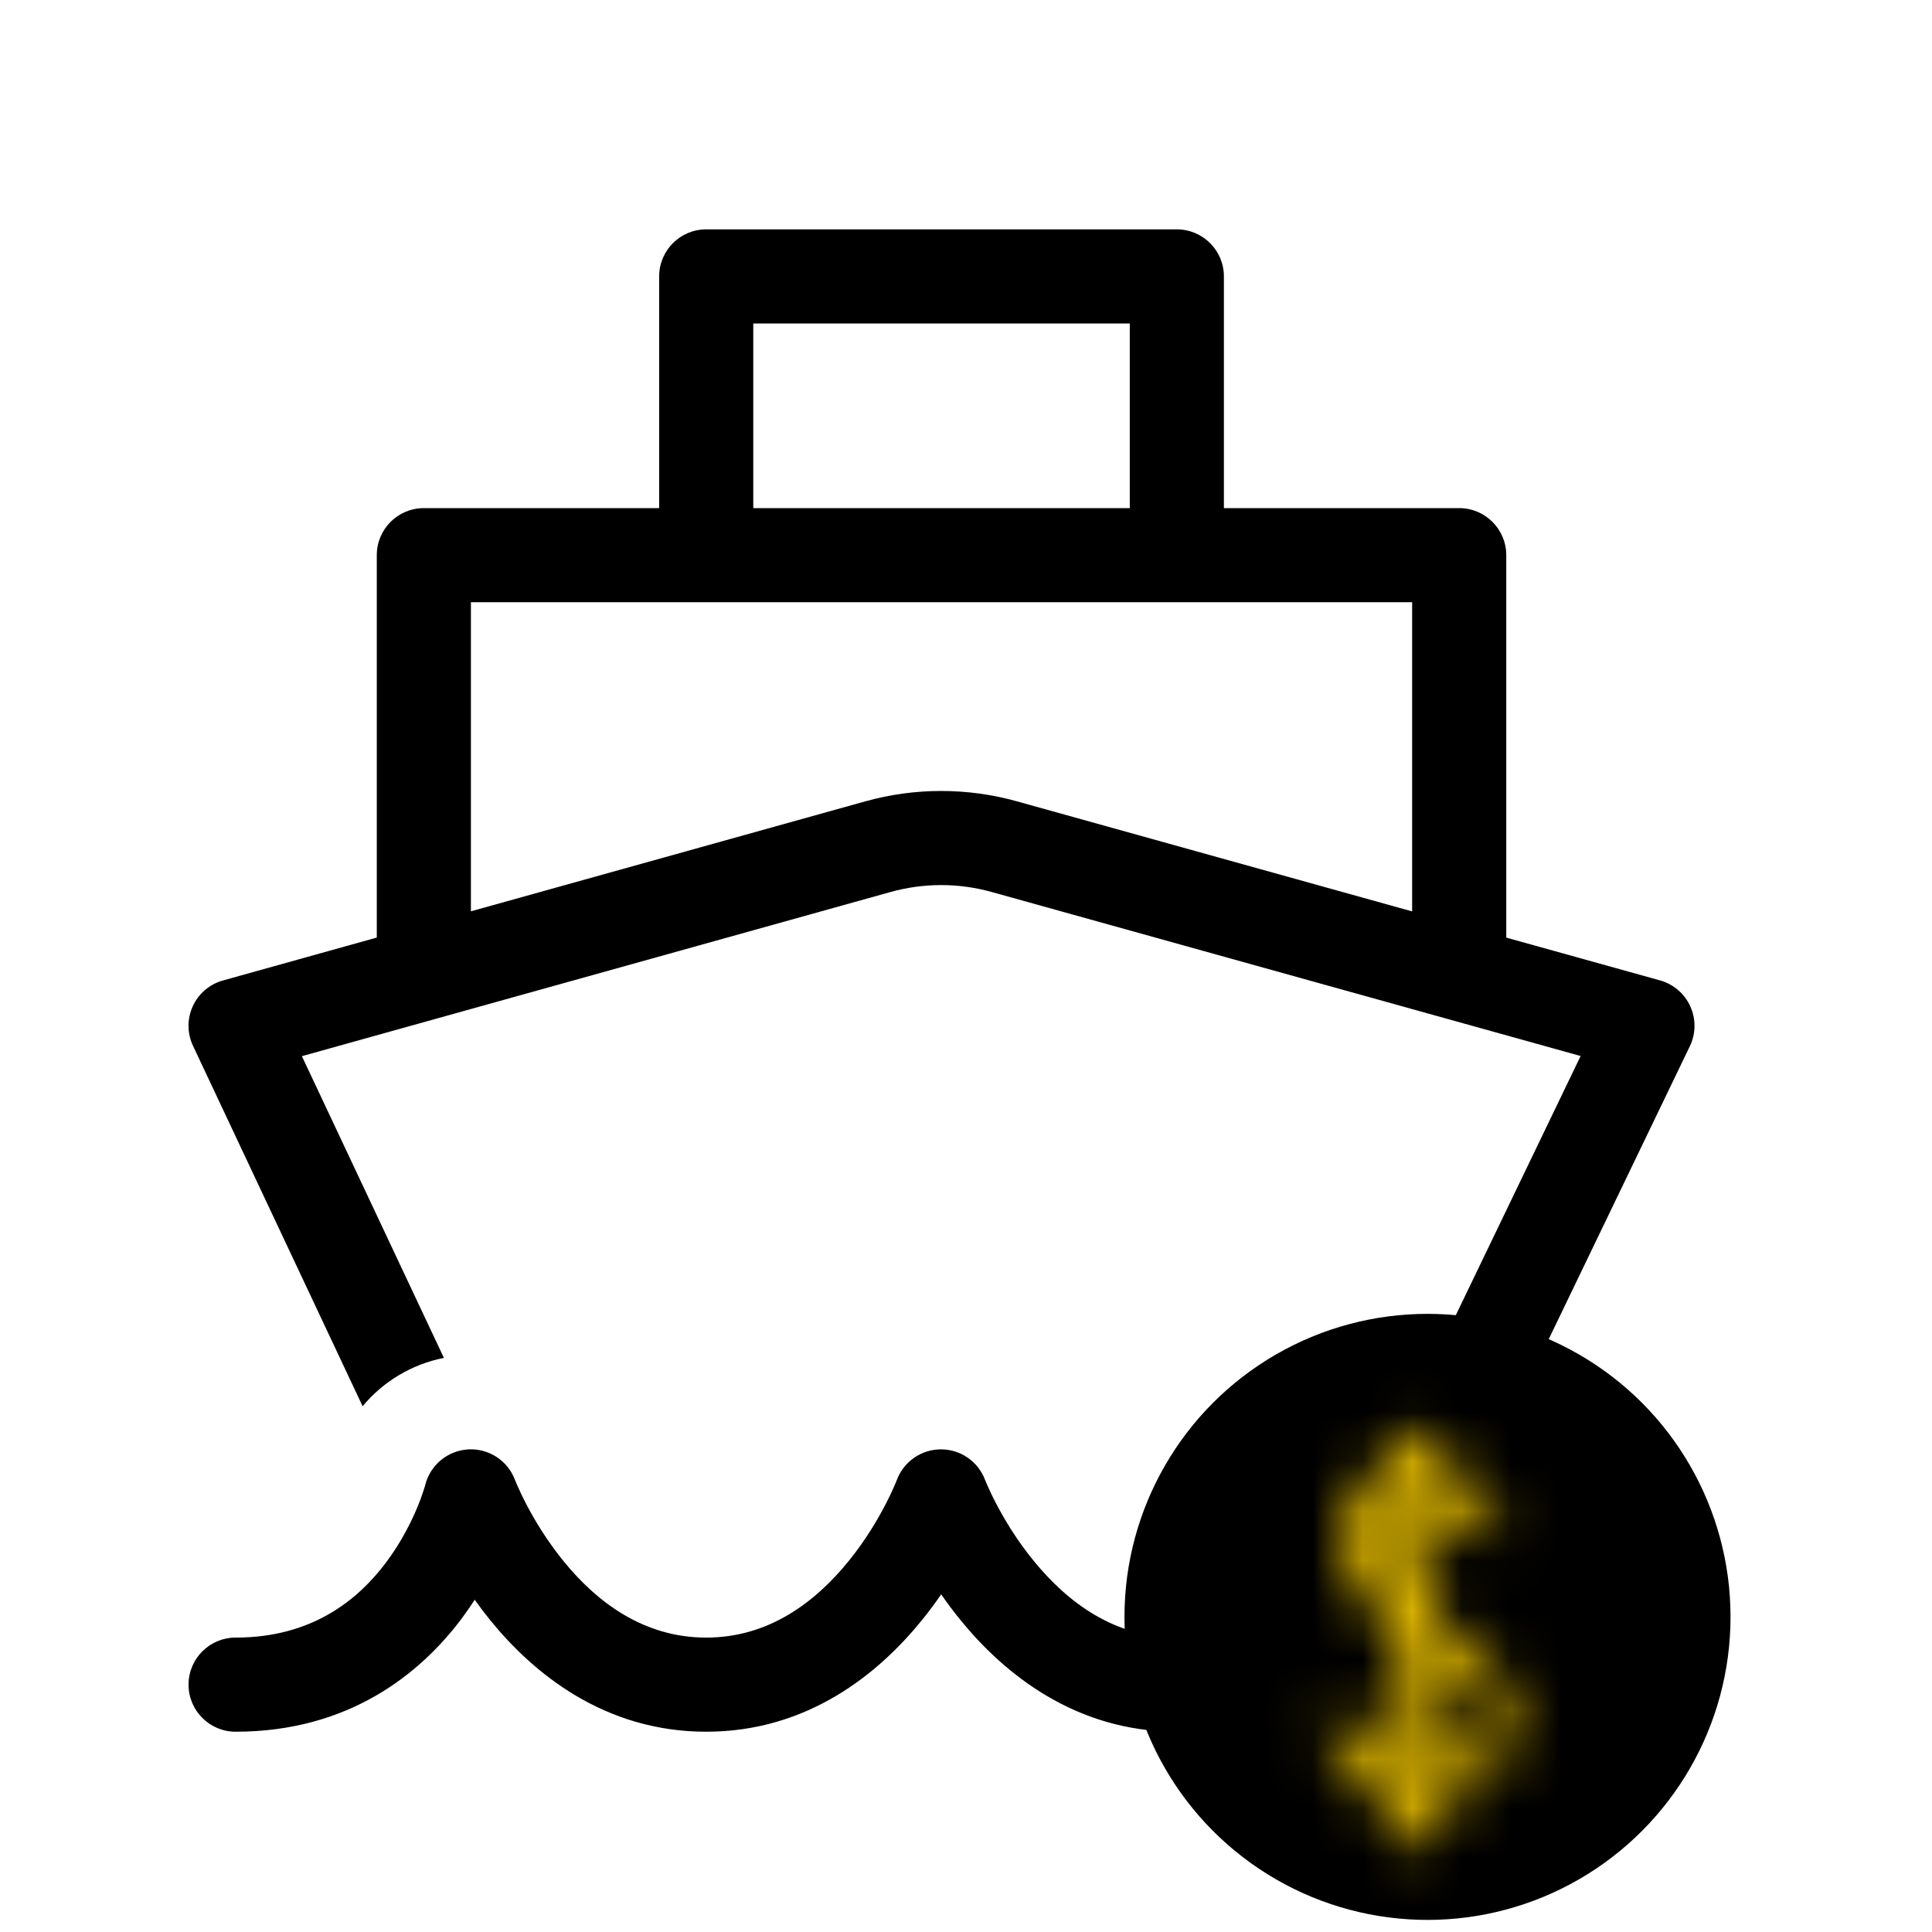<?xml version="1.0" encoding="UTF-8"?>
<svg xmlns="http://www.w3.org/2000/svg" width="39" height="39" viewBox="0 0 39 39" fill="none">
  <g clip-path="url(#clip0_1571_4558)">
    <path d="M14.256 4.63C13.731 4.63 13.306 5.055 13.306 5.58V10.257H8.556C8.031 10.257 7.606 10.682 7.606 11.207V18.926L4.501 19.792C4.231 19.867 4.008 20.057 3.892 20.311C3.775 20.565 3.777 20.858 3.896 21.111L7.32 28.387C7.733 27.889 8.31 27.539 8.961 27.411L6.094 21.32L17.978 18.006C18.646 17.82 19.351 17.82 20.018 18.006L31.907 21.317L28.98 27.395C29.634 27.503 30.218 27.835 30.645 28.316L34.112 21.119C34.234 20.866 34.237 20.571 34.121 20.315C34.005 20.059 33.782 19.867 33.511 19.791L30.406 18.927V11.207C30.406 10.682 29.98 10.257 29.456 10.257H24.706V5.58C24.706 5.055 24.28 4.63 23.756 4.63H14.256ZM22.806 10.257H15.206V6.53H22.806V10.257ZM28.506 12.157V18.398L20.528 16.176C19.527 15.897 18.469 15.897 17.468 16.176L9.506 18.396V12.157H28.506ZM29.433 29.996L29.428 29.979C29.328 29.576 28.977 29.283 28.562 29.259C28.146 29.234 27.763 29.483 27.616 29.873L27.608 29.893C27.6 29.913 27.586 29.946 27.567 29.989C27.53 30.076 27.47 30.205 27.389 30.362C27.224 30.678 26.975 31.095 26.64 31.508C25.961 32.344 25.017 33.057 23.756 33.057C22.494 33.057 21.547 32.343 20.865 31.506C20.528 31.094 20.278 30.676 20.113 30.36C20.03 30.203 19.971 30.074 19.933 29.987C19.913 29.944 19.9 29.911 19.892 29.892L19.883 29.869C19.742 29.5 19.388 29.256 18.992 29.257C18.597 29.258 18.243 29.505 18.104 29.875L18.096 29.896C18.088 29.916 18.075 29.948 18.056 29.991C18.019 30.078 17.959 30.207 17.878 30.364C17.715 30.679 17.468 31.097 17.134 31.509C16.457 32.344 15.517 33.057 14.256 33.057C12.994 33.057 12.05 32.344 11.371 31.508C11.036 31.095 10.787 30.678 10.623 30.362C10.541 30.205 10.482 30.076 10.444 29.989C10.425 29.946 10.411 29.913 10.403 29.893L10.395 29.873L10.394 29.871C10.248 29.483 9.866 29.235 9.452 29.258C9.037 29.282 8.685 29.573 8.584 29.976L8.585 29.974L8.58 29.991C8.575 30.008 8.566 30.038 8.553 30.079C8.527 30.161 8.484 30.285 8.421 30.435C8.294 30.739 8.093 31.14 7.796 31.537C7.213 32.314 6.282 33.057 4.756 33.057C4.231 33.057 3.806 33.482 3.806 34.007C3.806 34.531 4.231 34.957 4.756 34.957C7.029 34.957 8.473 33.8 9.316 32.677C9.412 32.548 9.501 32.42 9.583 32.293C9.679 32.429 9.784 32.567 9.896 32.706C10.761 33.77 12.192 34.957 14.256 34.957C16.32 34.957 17.748 33.769 18.61 32.705C18.753 32.529 18.882 32.354 18.999 32.184C19.117 32.354 19.248 32.531 19.392 32.707C20.259 33.77 21.693 34.957 23.756 34.957C25.819 34.957 27.25 33.77 28.115 32.706C28.225 32.571 28.327 32.436 28.422 32.303C28.503 32.431 28.592 32.561 28.689 32.691C29.531 33.823 30.981 34.984 33.267 34.957C33.792 34.951 34.212 34.52 34.206 33.995C34.199 33.471 33.769 33.051 33.244 33.057C31.719 33.075 30.794 32.336 30.213 31.557C29.917 31.159 29.717 30.754 29.591 30.447C29.528 30.294 29.485 30.169 29.459 30.086C29.446 30.045 29.438 30.014 29.433 29.996Z" fill="black"></path>
    <ellipse cx="28.816" cy="32.639" rx="6.117" ry="6.117" fill="black"></ellipse>
    <mask id="path-3-inside-1_1571_4558" fill="white">
      <path d="M28.624 37.287C28.445 37.287 28.311 37.154 28.311 36.975V29.177C28.311 28.999 28.445 28.866 28.624 28.866C28.803 28.866 28.938 28.999 28.938 29.177V36.931C28.982 37.109 28.803 37.287 28.624 37.287Z"></path>
      <path d="M28.624 36.485C27.595 36.485 26.79 35.683 26.79 34.658H27.416C27.416 35.327 27.953 35.861 28.624 35.861C29.295 35.861 29.831 35.327 29.831 34.658C29.831 34.123 29.563 33.901 28.848 33.366C28.713 33.277 28.579 33.143 28.4 33.009L28.803 32.519C28.937 32.653 29.116 32.742 29.25 32.876C29.966 33.455 30.458 33.856 30.458 34.703C30.458 35.683 29.608 36.485 28.624 36.485Z"></path>
      <path d="M28.4 33.009C28.266 32.92 28.132 32.787 28.042 32.697C27.461 32.207 27.013 31.851 27.013 31.093C27.013 30.202 27.729 29.489 28.624 29.489C29.518 29.489 30.234 30.202 30.234 31.093H29.608C29.608 30.559 29.16 30.113 28.624 30.113C28.087 30.113 27.64 30.559 27.64 31.093C27.64 31.494 27.863 31.717 28.445 32.163C28.579 32.252 28.668 32.341 28.802 32.475L28.4 33.009Z"></path>
    </mask>
    <path d="M28.938 36.931H27.126V37.155L27.18 37.372L28.938 36.931ZM26.79 34.658V32.846H24.978V34.658H26.79ZM27.416 34.658H29.228V32.846H27.416V34.658ZM28.848 33.366L29.932 31.915L29.892 31.885L29.85 31.857L28.848 33.366ZM28.803 32.519L30.081 31.236L28.669 29.828L27.403 31.369L28.803 32.519ZM29.25 32.876L27.971 34.159L28.038 34.225L28.11 34.284L29.25 32.876ZM28.042 32.697L29.321 31.414L29.267 31.361L29.21 31.312L28.042 32.697ZM30.234 31.093V32.905H32.045V31.093H30.234ZM29.608 31.093H27.796V32.905H29.608V31.093ZM28.445 32.163L27.343 33.601L27.391 33.638L27.442 33.672L28.445 32.163ZM28.802 32.475L30.25 33.564L31.198 32.304L30.081 31.191L28.802 32.475ZM28.624 35.476C29.44 35.476 30.123 36.147 30.123 36.975H26.5C26.5 38.161 27.451 39.099 28.624 39.099V35.476ZM30.123 36.975V29.177H26.5V36.975H30.123ZM30.123 29.177C30.123 30.006 29.44 30.677 28.624 30.677V27.054C27.451 27.054 26.5 27.992 26.5 29.177H30.123ZM28.624 30.677C27.809 30.677 27.126 30.006 27.126 29.177H30.749C30.749 27.992 29.797 27.054 28.624 27.054V30.677ZM27.126 29.177V36.931H30.749V29.177H27.126ZM27.18 37.372C27.017 36.721 27.295 36.206 27.532 35.949C27.761 35.7 28.135 35.476 28.624 35.476V39.099C29.292 39.099 29.845 38.786 30.198 38.403C30.558 38.012 30.903 37.319 30.695 36.49L27.18 37.372ZM28.624 34.673C28.613 34.673 28.606 34.672 28.603 34.672C28.599 34.671 28.597 34.67 28.597 34.67C28.596 34.67 28.598 34.67 28.6 34.672C28.602 34.675 28.603 34.677 28.604 34.678C28.604 34.679 28.604 34.678 28.603 34.675C28.603 34.673 28.602 34.667 28.602 34.658H24.978C24.978 36.69 26.601 38.297 28.624 38.297V34.673ZM26.79 36.47H27.416V32.846H26.79V36.47ZM25.605 34.658C25.605 36.334 26.959 37.673 28.624 37.673V34.05C28.947 34.05 29.228 34.32 29.228 34.658H25.605ZM28.624 37.673C30.289 37.673 31.643 36.334 31.643 34.658H28.02C28.02 34.32 28.301 34.05 28.624 34.05V37.673ZM31.643 34.658C31.643 33.997 31.446 33.392 31.004 32.858C30.68 32.466 30.235 32.141 29.932 31.915L27.763 34.817C27.945 34.953 28.061 35.041 28.146 35.112C28.231 35.183 28.236 35.196 28.212 35.166C28.177 35.124 28.113 35.033 28.067 34.901C28.023 34.773 28.02 34.679 28.02 34.658H31.643ZM29.85 31.857C29.872 31.872 29.882 31.88 29.872 31.872C29.861 31.863 29.844 31.849 29.808 31.819C29.748 31.768 29.626 31.663 29.485 31.558L27.316 34.461C27.354 34.489 27.388 34.518 27.473 34.59C27.536 34.643 27.679 34.765 27.845 34.875L29.85 31.857ZM29.8 34.159L30.203 33.669L27.403 31.369L27 31.86L29.8 34.159ZM27.524 33.803C27.628 33.906 27.726 33.986 27.801 34.045C27.873 34.1 27.942 34.149 27.976 34.174C27.997 34.188 28.009 34.197 28.02 34.205C28.029 34.212 28.033 34.215 28.033 34.215C28.032 34.214 28.026 34.209 28.016 34.2C28.006 34.192 27.99 34.178 27.971 34.159L30.529 31.592C30.425 31.489 30.327 31.409 30.252 31.35C30.18 31.295 30.111 31.246 30.077 31.221C30.056 31.207 30.044 31.198 30.033 31.19C30.023 31.183 30.02 31.18 30.02 31.18C30.02 31.181 30.027 31.186 30.037 31.195C30.047 31.203 30.063 31.217 30.081 31.236L27.524 33.803ZM28.11 34.284C28.297 34.435 28.423 34.538 28.528 34.632C28.628 34.723 28.668 34.77 28.682 34.788C28.69 34.798 28.672 34.777 28.657 34.734C28.642 34.69 28.646 34.672 28.646 34.703H32.269C32.269 32.88 31.011 31.971 30.39 31.468L28.11 34.284ZM28.646 34.703C28.646 34.694 28.647 34.685 28.649 34.676C28.651 34.667 28.653 34.661 28.655 34.657C28.659 34.649 28.66 34.65 28.653 34.657C28.646 34.663 28.638 34.668 28.631 34.671C28.625 34.674 28.623 34.673 28.624 34.673V38.297C30.544 38.297 32.269 36.747 32.269 34.703H28.646ZM29.402 31.5C29.414 31.508 29.423 31.514 29.428 31.518C29.433 31.522 29.436 31.524 29.436 31.524C29.437 31.525 29.431 31.52 29.42 31.51C29.395 31.487 29.367 31.46 29.321 31.414L26.764 33.981C26.828 34.045 27.088 34.313 27.398 34.519L29.402 31.5ZM29.21 31.312C29.049 31.177 28.951 31.095 28.865 31.015C28.826 30.98 28.8 30.953 28.782 30.934C28.773 30.925 28.767 30.918 28.763 30.913C28.759 30.908 28.757 30.906 28.757 30.906C28.76 30.91 28.785 30.945 28.805 31.003C28.825 31.062 28.825 31.099 28.825 31.093H25.202C25.202 32.815 26.406 33.688 26.875 34.083L29.21 31.312ZM28.825 31.093C28.825 31.144 28.802 31.201 28.762 31.241C28.722 31.28 28.668 31.301 28.624 31.301V27.677C26.735 27.677 25.202 29.195 25.202 31.093H28.825ZM28.624 31.301C28.579 31.301 28.526 31.28 28.485 31.241C28.445 31.201 28.422 31.144 28.422 31.093H32.045C32.045 29.195 30.512 27.677 28.624 27.677V31.301ZM30.234 29.282H29.608V32.905H30.234V29.282ZM31.419 31.093C31.419 29.552 30.154 28.301 28.624 28.301V31.925C28.166 31.925 27.796 31.566 27.796 31.093H31.419ZM28.624 28.301C27.093 28.301 25.828 29.552 25.828 31.093H29.451C29.451 31.566 29.081 31.925 28.624 31.925V28.301ZM25.828 31.093C25.828 31.72 26.033 32.27 26.407 32.74C26.694 33.101 27.072 33.394 27.343 33.601L29.547 30.725C29.409 30.619 29.324 30.55 29.266 30.5C29.208 30.449 29.213 30.447 29.241 30.483C29.277 30.528 29.341 30.621 29.39 30.758C29.44 30.898 29.451 31.019 29.451 31.093H25.828ZM27.442 33.672C27.436 33.668 27.429 33.663 27.422 33.657C27.415 33.651 27.412 33.648 27.414 33.651C27.418 33.654 27.427 33.662 27.446 33.681C27.466 33.7 27.489 33.723 27.524 33.758L30.081 31.191C29.96 31.071 29.752 30.856 29.447 30.654L27.442 33.672ZM27.355 31.386L26.953 31.92L29.848 34.099L30.25 33.564L27.355 31.386Z" fill="#FFD100" mask="url(#path-3-inside-1_1571_4558)"></path>
  </g>
  <defs>
    <clipPath id="clip0_1571_4558">
      <rect width="38" height="38" fill="white" transform="translate(0.005 0.756)"></rect>
    </clipPath>
  </defs>
</svg>

